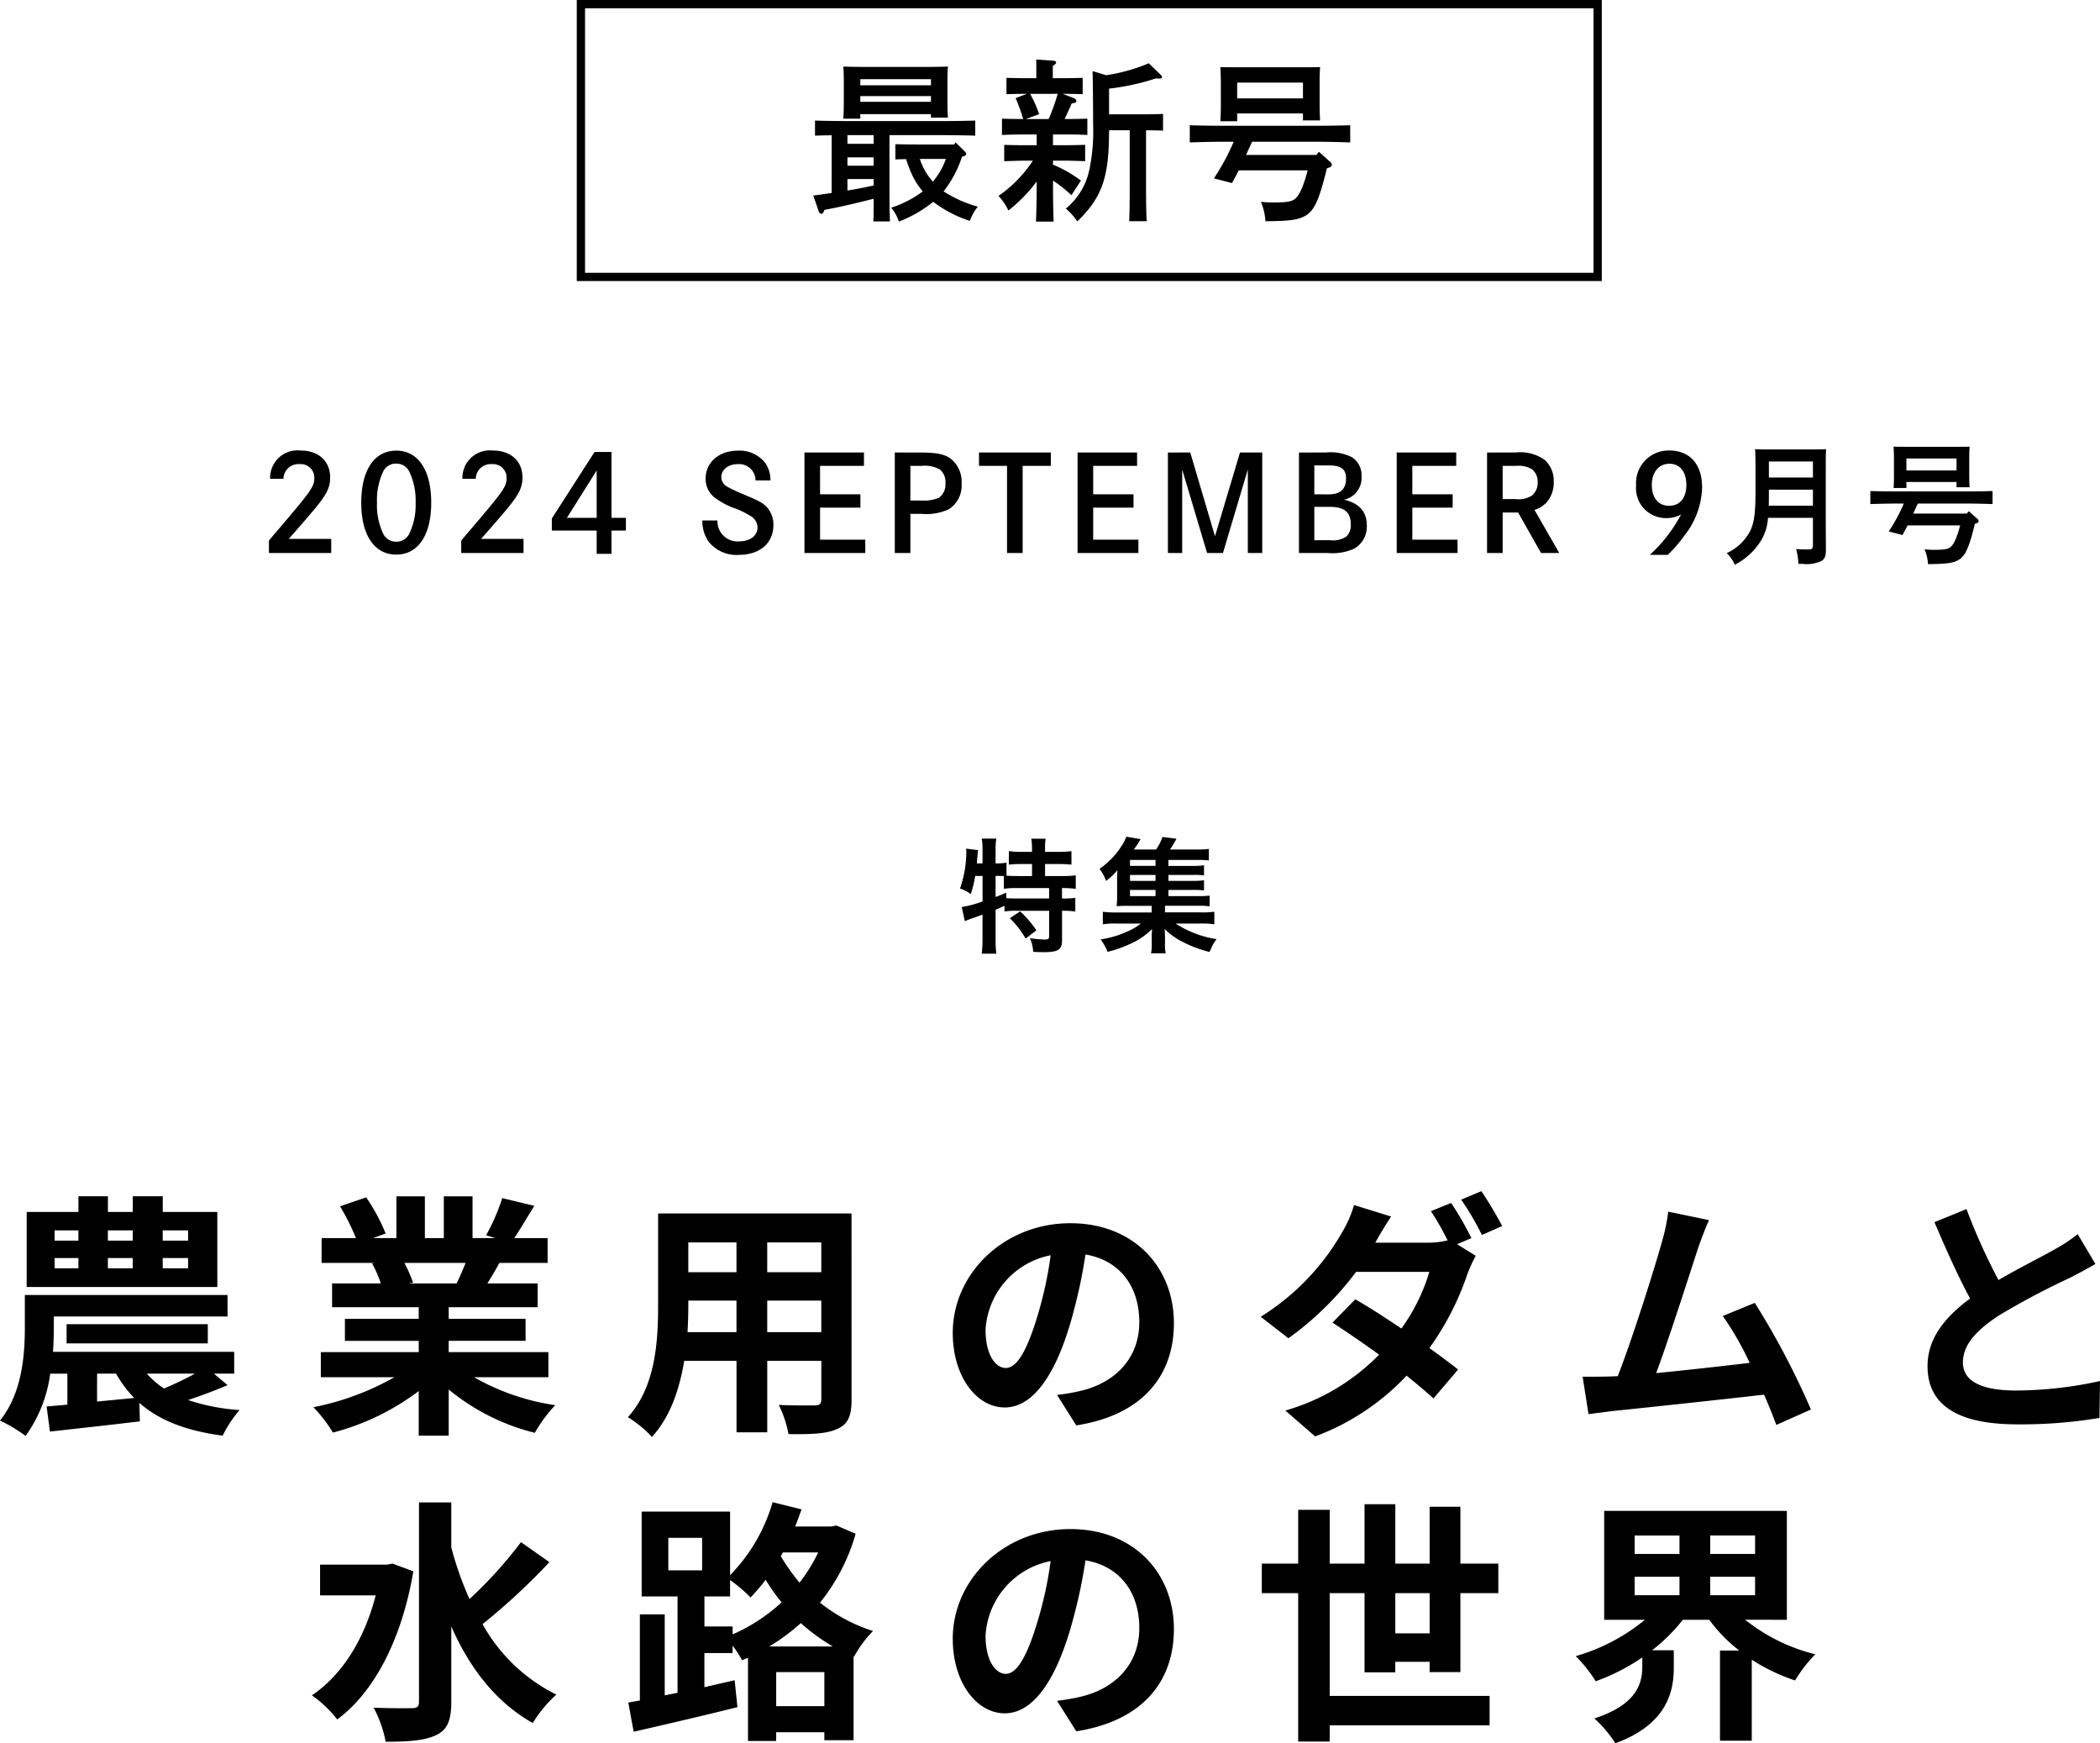 <svg xmlns="http://www.w3.org/2000/svg" width="254.045" height="210.893" viewBox="0 0 254.045 210.893">
  <g id="グループ_18977" data-name="グループ 18977" transform="translate(5263.774 14493.982)">
    <path id="パス_36582" data-name="パス 36582" d="M3.09-8.115v3.09A13.289,13.289,0,0,1,.57-4.35L.945-2.64c.165-.075.345-.15,1.14-.435.315-.105.645-.225,1-.36V-.45a12.464,12.464,0,0,1-.1,1.74h1.77a14.907,14.907,0,0,1-.09-1.74V-4.02c.39-.165.66-.285,1.08-.48v.69a8.573,8.573,0,0,1,1.47-.09h3.93V-.87c0,.375-.09.45-.57.45A12.9,12.9,0,0,1,8.82-.585a4.45,4.45,0,0,1,.39,1.65c.465.03,1.02.045,1.275.045,1.74,0,2.22-.3,2.22-1.425V-3.9h.135a10.577,10.577,0,0,1,1.47.09V-5.46a9.052,9.052,0,0,1-1.47.075H12.7v-1.26h.09a12.746,12.746,0,0,1,1.575.09v-1.62a15.382,15.382,0,0,1-1.695.075H10.65V-9.555h1.62a15.166,15.166,0,0,1,1.575.075v-1.635a11.293,11.293,0,0,1-1.575.09H10.65v-.48a6.147,6.147,0,0,1,.075-1.11H8.985a6.576,6.576,0,0,1,.09,1.125v.465H7.815a10.683,10.683,0,0,1-1.545-.09V-9.48a14.98,14.98,0,0,1,1.545-.075h1.26V-8.1H7.365c-.54,0-.915-.015-1.38-.045V-9.72a6.3,6.3,0,0,1-1.2.09h-.12V-11.4a7.5,7.5,0,0,1,.09-1.23H2.985a6.478,6.478,0,0,1,.1,1.23v1.77H2.4l.045-.615.03-.225a3.643,3.643,0,0,1,.09-.765l-1.47-.18c.015.18.03.285.03.375A13.6,13.6,0,0,1,.36-6.585a4.154,4.154,0,0,1,1.3.675,13.912,13.912,0,0,0,.54-2.2Zm1.575,0H4.9c.24,0,.435,0,.765.015v1.545a10.091,10.091,0,0,1,1.695-.09h3.78v1.26H7.41c-.66,0-1.095-.015-1.44-.045l-.015-.66c-.51.225-.705.3-1.29.525ZM6.39-3A11.3,11.3,0,0,1,8.3-.54l1.3-.99A12.267,12.267,0,0,0,7.635-3.825ZM25.575-6.42h2.88a10.6,10.6,0,0,1,1.425.06V-7.59a8.879,8.879,0,0,1-1.425.075h-2.88v-.72h2.88a8.727,8.727,0,0,1,1.425.06V-9.4a8.879,8.879,0,0,1-1.425.075h-2.88v-.72H29.22a9.413,9.413,0,0,1,1.245.06v-1.4a9.635,9.635,0,0,1-1.47.075H25.77a14.769,14.769,0,0,0,.78-1.305l-1.695-.21a6.07,6.07,0,0,1-.78,1.515H21.39a13.911,13.911,0,0,0,.825-1.26l-1.74-.285a4.866,4.866,0,0,1-.48.975,9.542,9.542,0,0,1-2.745,2.9,5.9,5.9,0,0,1,.78,1.47,8.278,8.278,0,0,0,1.38-1.3c-.03.42-.045.825-.045,1.3v1.86a9.11,9.11,0,0,1-.06,1.2c.36-.03.69-.045,1.275-.045h2.97v.8H19.335A11.066,11.066,0,0,1,17.64-3.78v1.515a10.634,10.634,0,0,1,1.695-.09h2.9a6.689,6.689,0,0,1-1.62.96,11.841,11.841,0,0,1-3.24.96,6.918,6.918,0,0,1,.84,1.5,13.861,13.861,0,0,0,2.67-.93,8.616,8.616,0,0,0,2.715-1.83c-.03.36-.045.645-.045.99V.18a4.26,4.26,0,0,1-.09,1.065h1.785a3.981,3.981,0,0,1-.09-1.08V-.7c0-.165-.015-.555-.045-.99a8.938,8.938,0,0,0,2.43,1.68,14.9,14.9,0,0,0,3,1.095c.06-.12.1-.225.135-.285.09-.21.15-.345.165-.375A4.71,4.71,0,0,1,31.4-.465a12.727,12.727,0,0,1-4.965-1.89h2.985a10.84,10.84,0,0,1,1.71.09V-3.78a11.3,11.3,0,0,1-1.71.075h-4.26v-.8h3.96a9.089,9.089,0,0,1,1.44.075V-5.73a12.053,12.053,0,0,1-1.455.06H25.575Zm-1.56,0v.75h-3.09v-.75Zm0-1.095h-3.09v-.72h3.09Zm0-1.815h-3.09v-.72h3.09Z" transform="translate(-5148 -14379.904)"/>
    <path id="パス_36583" data-name="パス 36583" d="M3.168-8.976A1.8,1.8,0,0,1,5.12-10.752,1.639,1.639,0,0,1,6.9-9.072C6.9-8.048,6.528-7.52,2.64-2.96,1.68-1.84,1.648-1.792,1.408-1.5V0H8.944V-1.712H3.808c1.68-1.9,2.56-2.928,3.248-3.76,1.36-1.648,1.76-2.5,1.76-3.664,0-1.984-1.408-3.264-3.6-3.264A3.318,3.318,0,0,0,1.552-8.976Zm13.648-3.408c-2.656,0-4.24,2.352-4.24,6.288S14.16.192,16.816.192c2.64,0,4.224-2.352,4.224-6.288S19.456-12.384,16.816-12.384Zm0,1.568a1.71,1.71,0,0,1,1.536.9,8.052,8.052,0,0,1,.8,3.824,8,8,0,0,1-.8,3.824,1.723,1.723,0,0,1-1.536.9,1.73,1.73,0,0,1-1.552-.9A8.011,8.011,0,0,1,14.48-6.1a8.011,8.011,0,0,1,.784-3.824A1.7,1.7,0,0,1,16.816-10.816Zm9.616,1.84a1.8,1.8,0,0,1,1.952-1.776,1.639,1.639,0,0,1,1.776,1.68c0,1.024-.368,1.552-4.256,6.112-.96,1.12-.992,1.168-1.232,1.456V0h7.536V-1.712H27.072c1.68-1.9,2.56-2.928,3.248-3.76,1.36-1.648,1.76-2.5,1.76-3.664,0-1.984-1.408-3.264-3.6-3.264a3.318,3.318,0,0,0-3.664,3.424Zm16.416,4.72v-7.968H40.8L35.632-4.176V-2.72h5.424V.1h1.792V-2.72h1.744V-4.256Zm-1.792,0h-3.6l3.6-5.728ZM62.08-8.784a3.622,3.622,0,0,0-.624-2.1,3.943,3.943,0,0,0-3.3-1.5c-2.3,0-3.92,1.408-3.92,3.392A2.842,2.842,0,0,0,55.216-6.8a8.838,8.838,0,0,0,2.5,1.376,10.129,10.129,0,0,1,2,.976,1.606,1.606,0,0,1,.8,1.36c0,.992-.912,1.68-2.208,1.68a2.43,2.43,0,0,1-2.64-2.528H53.84a4.375,4.375,0,0,0,.72,2.512,4.3,4.3,0,0,0,3.7,1.648c2.528,0,4.176-1.424,4.176-3.6a3.115,3.115,0,0,0-.784-2.16c-.48-.5-.768-.688-2.768-1.536a18.821,18.821,0,0,1-2.08-.976,1.343,1.343,0,0,1-.672-1.136c0-.9.848-1.568,1.984-1.568a1.986,1.986,0,0,1,2.16,1.968Zm6,1.68v-3.44h5.312V-12.16h-7.2V0h7.36V-1.616H68.08V-5.488h4.88V-7.1Zm9.04-5.056V0h1.888V-4.736h1.376a6.525,6.525,0,0,0,3.248-.544A3.383,3.383,0,0,0,85.2-8.4a3.542,3.542,0,0,0-1.376-3.056c-.72-.512-1.728-.7-3.616-.7Zm1.888,5.808v-4.192h1.376a3.815,3.815,0,0,1,2.16.416,1.938,1.938,0,0,1,.7,1.68,1.959,1.959,0,0,1-.784,1.76,4.385,4.385,0,0,1-2.032.336Zm8.3-5.808v1.616H90.7V0h1.888V-10.544H96V-12.16ZM101.12-7.1v-3.44h5.312V-12.16h-7.2V0h7.36V-1.616H101.12V-5.488H106V-7.1Zm9.04-5.056V0h1.728V-10.1L114.9,0h1.92l3.008-10.1V0h1.744V-12.16H118.88L115.856-2.032,112.864-12.16Zm15.856,0V0h3.536a6.34,6.34,0,0,0,3.088-.5,3.054,3.054,0,0,0,1.584-2.816c0-1.68-.9-2.7-2.752-3.136a2.68,2.68,0,0,0,2.112-2.816A2.573,2.573,0,0,0,132.4-11.6a5.756,5.756,0,0,0-3.136-.56ZM127.872-7.1v-3.5h1.712c1.536,0,2.128.448,2.128,1.584,0,1.28-.7,1.92-2.08,1.92Zm0,5.552V-5.584h1.9c1.728,0,2.512.656,2.512,2.112A1.9,1.9,0,0,1,131.76-2a2.915,2.915,0,0,1-2.016.448ZM139.728-7.1v-3.44h5.312V-12.16h-7.2V0h7.36V-1.616h-5.472V-5.488h4.88V-7.1Zm9.04-5.056V0h1.888V-4.9h1.872L155.3,0H157.5l-2.992-5.216A3.32,3.32,0,0,0,156-6.16a3.585,3.585,0,0,0,.832-2.432,3.4,3.4,0,0,0-1.088-2.672,5.063,5.063,0,0,0-3.456-.9Zm1.888,5.632v-4.016H152.3a3.082,3.082,0,0,1,1.936.432,1.919,1.919,0,0,1,.656,1.536,2.009,2.009,0,0,1-.7,1.632,3.168,3.168,0,0,1-2,.416ZM170.624.224a15.446,15.446,0,0,0,1.984-2.288,9.773,9.773,0,0,0,2.176-5.872c0-2.8-1.488-4.464-3.952-4.464A3.942,3.942,0,0,0,166.8-8.176a3.615,3.615,0,0,0,3.648,3.952,3.664,3.664,0,0,0,1.792-.432,18.3,18.3,0,0,1-3.776,4.88Zm.208-11.024c1.264,0,2.048.976,2.048,2.576,0,1.568-.784,2.512-2.1,2.512-1.28,0-2.08-.976-2.08-2.512C168.7-9.776,169.552-10.8,170.832-10.8Zm17.36,6.544v3.168c0,.576-.08.656-.592.656-.432,0-.8,0-1.44-.048a8.007,8.007,0,0,1,.272,1.792h.48a4.27,4.27,0,0,0,2.32-.352c.4-.256.528-.624.528-1.36,0-.752-.016-2.64-.016-2.976v-6.64c0-1.52,0-2,.048-2.544-.544.016-1.088.032-1.872.032h-4.9c-.784,0-1.28-.016-1.824-.032.032.512.048,1.6.048,2.544v2.544c0,2.624-.16,3.824-.656,4.832A6.058,6.058,0,0,1,177.76.016a4.032,4.032,0,0,1,.976,1.408,8.1,8.1,0,0,0,3.136-2.864,5.858,5.858,0,0,0,.88-2.816Zm0-1.472h-5.344c.016-.592.016-1.2.016-1.792v-.144h5.328Zm0-3.408h-5.328v-1.936h5.328ZM206.8-4.768h-6.48l.032-.064.528-1.152h5.856c.976,0,2.336.032,3.184.064V-7.5c-.816.032-2.176.048-3.184.048H198.32c-.912,0-2.352-.016-3.184-.048V-5.92c.864-.032,2.3-.064,3.184-.064h.864a20.821,20.821,0,0,1-1.824,3.376l1.664.432c.208-.384.432-.784.624-1.168H206c-.4,1.536-.8,2.4-1.248,2.688-.336.208-.752.272-2.048.272A9.809,9.809,0,0,1,201.7-.448a5.836,5.836,0,0,1,.416,1.792c2.24-.016,3.04-.128,3.7-.512.816-.5,1.248-1.424,1.968-4.368.352-.1.448-.176.448-.32a.358.358,0,0,0-.144-.272l-1.04-.928Zm-7.3-3.824h6.064v.64h1.584c-.032-.368-.048-.912-.048-1.664v-1.84c0-.512.016-1.12.048-1.408-.56.016-1.056.016-1.76.016h-5.68c-.7,0-1.2,0-1.76-.016.016.288.048.9.048,1.408v1.888c0,.784-.016,1.312-.048,1.7H199.5Zm6.064-1.392H199.5V-11.44h6.064Z" transform="translate(-5232.648 -14427.082)"/>
    <path id="パス_36584" data-name="パス 36584" d="M17.829-7.77l-.189.252h-4.6c-.8,0-1.869-.021-2.5-.042v1.848c.336-.021.819-.021,1.3-.042a15,15,0,0,0,.819,2.1,8.7,8.7,0,0,0,1.2,1.806A13.011,13.011,0,0,1,10.038.126a4.927,4.927,0,0,1,.924,1.68A15.177,15.177,0,0,0,15.12-.588a14.823,14.823,0,0,0,4.431,2.31A5.987,5.987,0,0,1,20.517,0,14.852,14.852,0,0,1,16.38-1.848a13.684,13.684,0,0,0,2.226-4.2c.378-.084.5-.168.5-.315,0-.126-.042-.189-.21-.357ZM16.653-5.775a8.761,8.761,0,0,1-1.575,2.751A7.647,7.647,0,0,1,13.5-5.775ZM6.3-11.193h8.547v.42h2.058c-.042-.483-.063-1.2-.063-2.184v-2.121c0-.672.021-1.491.063-1.869-.735.021-1.386.042-2.31.042H6.573c-.945,0-1.6-.021-2.331-.042.042.378.063,1.2.063,1.869v2.205c0,1.029-.021,1.722-.063,2.226H6.3Zm8.547-1.491H6.3v-.693h8.547Zm0-2H6.3v-.735h8.547ZM2.835-1.659c-.672.105-1.407.21-2.226.315l.693,2a.382.382,0,0,0,.315.21c.126,0,.189-.084.357-.483,1.7-.294,3.969-.84,5.943-1.344,0,1.2,0,2.1-.042,2.751H9.891c-.042-.756-.063-2.1-.063-3.7V-8.652h6.2c1.281,0,3.066.021,4.179.063v-1.827c-1.05.042-2.856.063-4.179.063H5c-1.218,0-3.108-.021-4.179-.063v1.827c.546-.021,1.281-.042,2.016-.042ZM4.746-7.6v-1.05H7.917V-7.6ZM7.917-5.964v1.008H4.746V-5.964Zm0,2.625v.777c-1.05.231-2.1.441-3.171.609V-3.339ZM30.786-13.65c.693,0,1.806.021,2.415.042v-1.974c-.63.021-1.7.042-2.5.042H29.589v-1.491c.294-.168.4-.294.4-.42s-.126-.189-.378-.21l-2.037-.147c.021.294.021.756.021,1.344v.924H26.5c-.819,0-1.89-.021-2.52-.042v1.974c.63-.021,1.764-.042,2.478-.042l-1.365.525A21.6,21.6,0,0,1,26-10.6h-.042c-.8,0-1.89-.021-2.52-.042v1.974c.651-.042,1.827-.063,2.52-.063h1.68v1.3H26.229c-.819,0-1.89-.021-2.52-.042V-5.5c.651-.021,1.827-.063,2.52-.063h.945A15.414,15.414,0,0,1,23.016-1.3a6.8,6.8,0,0,1,1.2,1.764,18.447,18.447,0,0,0,3.423-3.507c0,2.079-.042,3.717-.084,4.851h2.142c-.063-1.05-.084-2.772-.084-4.914V-3.15a15.361,15.361,0,0,1,2.226,1.764L32.991-3.15A15.218,15.218,0,0,0,29.61-5.082v-.483H31c.693,0,1.869.042,2.5.063V-7.476c-.63.021-1.7.042-2.5.042H29.61v-1.3h1.638c.693,0,1.89.021,2.52.063v-1.974c-.63.021-1.7.042-2.52.042h-.231c.336-.714.651-1.407.861-1.89.462-.063.567-.126.567-.294a.5.5,0,0,0-.294-.336Zm-.609,0A22.894,22.894,0,0,1,29.085-10.6H26.334l1.6-.588a13.488,13.488,0,0,0-1.092-2.457ZM34.4-16.4c.042,1.953.063,4.284.063,6.447a22.3,22.3,0,0,1-.42,5.313A8.218,8.218,0,0,1,31.164.231,7.692,7.692,0,0,1,32.55,1.785c3-2.9,3.843-5.313,3.843-10.962V-9.24h2.5v6.7c0,1.932-.021,3.36-.063,4.3H40.95c-.063-.945-.084-2.373-.084-4.3v-6.7c.609,0,1.47.021,2.058.042v-2.016c-.609.021-1.491.042-2.1.042H36.393V-14.28a27.78,27.78,0,0,0,5.67-1.239,4.026,4.026,0,0,0,.42.021c.189,0,.315-.063.315-.189a.5.5,0,0,0-.168-.273L41.2-17.346A21.3,21.3,0,0,1,36.036-15.9ZM61.467-6.258H52.962L53-6.342,53.7-7.854h7.686c1.281,0,3.066.042,4.179.084V-9.849c-1.071.042-2.856.063-4.179.063H50.337c-1.2,0-3.087-.021-4.179-.063V-7.77c1.134-.042,3.024-.084,4.179-.084h1.134a27.327,27.327,0,0,1-2.394,4.431l2.184.567c.273-.5.567-1.029.819-1.533h8.337c-.525,2.016-1.05,3.15-1.638,3.528-.441.273-.987.357-2.688.357a12.874,12.874,0,0,1-1.323-.084,7.66,7.66,0,0,1,.546,2.352c2.94-.021,3.99-.168,4.851-.672C61.236.441,61.8-.777,62.748-4.641c.462-.126.588-.231.588-.42a.469.469,0,0,0-.189-.357L61.782-6.636Zm-9.576-5.019H59.85v.84h2.079c-.042-.483-.063-1.2-.063-2.184v-2.415c0-.672.021-1.47.063-1.848-.735.021-1.386.021-2.31.021H52.164c-.924,0-1.575,0-2.31-.021.021.378.063,1.176.063,1.848v2.478c0,1.029-.021,1.722-.063,2.226h2.037ZM59.85-13.1H51.891v-1.911H59.85Z" transform="translate(-5166 -14468.982)"/>
    <path id="長方形_1737" data-name="長方形 1737" d="M1,1V33H123V1H1M0,0H124V34H0Z" transform="translate(-5194 -14493.982)"/>
    <path id="パス_36581" data-name="パス 36581" d="M-106.02-20.894h-3.069v-1.24h3.069Zm0,3.348h-3.069v-1.24h3.069Zm-16.151-1.24h2.883v1.24h-2.883Zm0-3.348h2.883v1.24h-2.883Zm9.455,3.348v1.24h-3.007v-1.24Zm0-3.348v1.24h-3.007v-1.24Zm10.23-2.232h-6.6v-1.891h-3.627v1.891h-3.007v-1.891h-3.565v1.891h-6.262v9.083h23.064Zm-2.7,19.561a41.285,41.285,0,0,1-3.751,1.8,10.572,10.572,0,0,1-2.077-1.8Zm-11.842,0h2.294a14.038,14.038,0,0,0,2.2,2.945l-4.5.434Zm14.136,0h2.449V-7.44h-21.917c.062-1.023.093-1.984.093-2.852v-1.426h21.018v-2.6h-24.521v3.968c0,3.224-.31,7.9-3.007,11.222a18.254,18.254,0,0,1,3.1,1.86A16.559,16.559,0,0,0-122.7-4.8h2.077v3.751l-2.511.217.4,3.038c3.038-.341,7.068-.775,10.881-1.24l-.062-2.232C-109.523.837-106.3,2.108-101.835,2.7A14.144,14.144,0,0,1-99.789-.4a24.686,24.686,0,0,1-6.231-1.209c1.488-.5,3.162-1.116,4.774-1.8Zm-.744-3.658v-2.325h-17.081v2.325ZM-72.447-18.2c-.341.837-.713,1.736-1.085,2.48h-5.8l.527-.093A16.654,16.654,0,0,0-79.856-18.2ZM-62.434-4.371V-7.409H-74.493V-8.773h9.3v-2.666h-9.3v-1.4h10.757v-2.883h-6.076c.465-.744.961-1.581,1.457-2.48h5.828V-21.2h-4.03c.713-1.085,1.55-2.48,2.418-3.906l-3.875-.93a24.972,24.972,0,0,1-1.953,4.495l1.116.341H-71.61v-5.053h-3.472V-21.2h-2.294v-5.053h-3.441V-21.2h-2.821l1.519-.558a23.457,23.457,0,0,0-2.356-4.371l-3.162,1.085A27.787,27.787,0,0,1-85.715-21.2h-4.154V-18.2h6.479l-.372.062a13.93,13.93,0,0,1,1.054,2.418H-88.6v2.883H-78.12v1.4h-8.928v2.666h8.928v1.364H-89.962v3.038h8.9a32.569,32.569,0,0,1-9.8,3.627A17.2,17.2,0,0,1-88.5,2.325,29.406,29.406,0,0,0-78.12-2.7V2.7h3.627v-5.58A26.461,26.461,0,0,0-64.077,2.356,17.341,17.341,0,0,1-61.6-.992a27.7,27.7,0,0,1-9.827-3.379ZM-35.96-9.827V-13.64h6.541v3.813Zm-9.641,0c.062-1.147.093-2.263.093-3.255v-.558h5.828v3.813Zm5.921-10.85v3.6h-5.828v-3.6Zm10.261,3.6H-35.96v-3.6h6.541Zm3.658-7.1h-23.4v11.067c0,4.34-.279,9.858-3.658,13.578A13.617,13.617,0,0,1-49.91,2.852C-47.678.434-46.562-2.976-46-6.355h6.324V2.294h3.72V-6.355h6.541v4.65c0,.558-.217.744-.806.744-.558,0-2.6.031-4.34-.062a13.937,13.937,0,0,1,1.178,3.534c2.79.031,4.681-.031,5.952-.651,1.24-.558,1.674-1.55,1.674-3.534Zm39,13.268C13.237-17.67,8.4-23,.713-23-7.316-23-13.516-16.9-13.516-9.734c0,5.239,2.852,9.021,6.293,9.021,3.379,0,6.045-3.844,7.905-10.106a62.693,62.693,0,0,0,1.86-8.4c4.185.713,6.51,3.906,6.51,8.184,0,4.526-3.1,7.378-7.068,8.308a23.843,23.843,0,0,1-2.883.5L1.426,1.457C9.238.248,13.237-4.371,13.237-10.912Zm-22.785.775a9.758,9.758,0,0,1,7.874-8.99,46.532,46.532,0,0,1-1.643,7.5C-4.588-7.44-5.8-5.487-7.1-5.487-8.308-5.487-9.548-7.006-9.548-10.137ZM46.779-25.451l-2.449.992a31.919,31.919,0,0,1,2.015,3.534,9.772,9.772,0,0,1-2.418.279H37.6c.372-.682,1.178-2.077,1.922-3.162L35.03-25.2a14.027,14.027,0,0,1-1.4,3.224,28.926,28.926,0,0,1-9.889,10.292l3.348,2.6a37.285,37.285,0,0,0,8.184-8.029h8.866a22.9,22.9,0,0,1-3.379,6.851c-1.984-1.333-3.937-2.6-5.58-3.534l-2.759,2.821c1.581,1.023,3.627,2.418,5.642,3.875A25.746,25.746,0,0,1,26.722-.341l3.6,3.131A29.037,29.037,0,0,0,41.385-4.557C42.656-3.534,43.8-2.573,44.64-1.8l2.976-3.5c-.93-.744-2.139-1.643-3.472-2.6a33.547,33.547,0,0,0,4.588-8.928,16.617,16.617,0,0,1,1.023-2.232l-2.263-1.4,1.736-.744A39.407,39.407,0,0,0,46.779-25.451Zm3.658-1.426-2.449,1.023A32.867,32.867,0,0,1,50.5-21.576l2.449-1.085A48.486,48.486,0,0,0,50.437-26.877Zm27.528,3.5L73.036-24.4a22.558,22.558,0,0,1-.744,3.6c-.9,3.224-3.565,11.718-5.363,16.306-.279,0-.589.031-.837.031-1.023.031-2.356.031-3.41.031L63.395.093c.992-.124,2.139-.279,2.914-.372,3.906-.4,13.3-1.4,18.321-1.984C85.219-.93,85.715.341,86.118,1.4L90.3-.465a95.342,95.342,0,0,0-6.789-12.9L79.639-11.78a37.471,37.471,0,0,1,3.255,5.673c-3.131.372-7.533.868-11.315,1.24,1.55-4.154,4.061-12.028,5.053-15.066C77.1-21.3,77.562-22.444,77.965-23.374Zm31.155-1.333-3.875,1.581c1.395,3.286,2.883,6.6,4.309,9.238-2.976,2.2-5.146,4.774-5.146,8.184,0,5.332,4.681,7.037,10.85,7.037a57.572,57.572,0,0,0,9.951-.775l.062-4.464a47.857,47.857,0,0,1-10.137,1.147c-4.309,0-6.448-1.178-6.448-3.41,0-2.17,1.736-3.937,4.309-5.642a91.761,91.761,0,0,1,8.649-4.588c1.147-.589,2.139-1.116,3.069-1.674l-2.139-3.6a19.371,19.371,0,0,1-2.883,1.891c-1.457.837-4.154,2.17-6.7,3.658A73.634,73.634,0,0,1,109.12-24.707Zm-190.4,42.89-.682.124h-8.091v3.72h6.727c-1.395,5.425-4.123,9.672-7.719,12.09a14.4,14.4,0,0,1,3.069,2.914c4.371-3.224,7.781-9.517,9.207-17.918Zm15.531-2.6a51.046,51.046,0,0,1-6.231,6.882,41.155,41.155,0,0,1-2.2-6.231V10.774h-3.906V34.923c0,.527-.217.744-.837.744-.651,0-2.6.031-4.65-.062a14.561,14.561,0,0,1,1.457,4.123c2.821,0,4.836-.155,6.169-.837,1.271-.62,1.767-1.736,1.767-3.968V25.778c2.232,5.053,5.363,9.145,9.858,11.687a15.476,15.476,0,0,1,2.852-3.441A20.759,20.759,0,0,1-70.4,25.5,77.891,77.891,0,0,0-62.31,18ZM-35.712,28.2A24.249,24.249,0,0,0-31.9,25.375,23.884,23.884,0,0,0-28.024,28.2Zm.837,7.223V31.3h5.828v4.123Zm-5.27-9.641h-3.41V22.151h3.1V20.167a17.574,17.574,0,0,1,2.48,2.108,25.361,25.361,0,0,0,1.829-2.139,24.427,24.427,0,0,0,1.922,2.728,21.241,21.241,0,0,1-5.921,3.875Zm-7.781-10.726h4.092v3.937h-4.092Zm18.135,1.767a19.4,19.4,0,0,1-2.263,3.658,25.252,25.252,0,0,1-2.263-3.193l.248-.465Zm2.2-3.255-.651.124h-4.34c.279-.682.527-1.4.775-2.077l-3.5-.868a21.038,21.038,0,0,1-5.146,8.835V11.89H-51.15V22.151h4.34V33.807l-1.55.31v-9.8h-3.007V34.737l-1.4.248.651,3.534c3.5-.806,8.215-1.891,12.555-2.976l-.341-3.255-3.658.837V29h3.41v-.9A14,14,0,0,1-39,29.87l.713-.31V39.635h3.41V38.581h5.828v.961h3.534V29.4l.062.031a13.636,13.636,0,0,1,2.294-3.1A19.874,19.874,0,0,1-29.574,22.9a23.384,23.384,0,0,0,4.309-8.339ZM13.237,26.088C13.237,19.33,8.4,14,.713,14-7.316,14-13.516,20.1-13.516,27.266c0,5.239,2.852,9.021,6.293,9.021,3.379,0,6.045-3.844,7.905-10.106a62.693,62.693,0,0,0,1.86-8.4c4.185.713,6.51,3.906,6.51,8.184,0,4.526-3.1,7.378-7.068,8.308a23.843,23.843,0,0,1-2.883.5l2.325,3.689C9.238,37.248,13.237,32.629,13.237,26.088Zm-22.785.775a9.758,9.758,0,0,1,7.874-8.99,46.532,46.532,0,0,1-1.643,7.5C-4.588,29.56-5.8,31.513-7.1,31.513-8.308,31.513-9.548,29.994-9.548,26.863Zm49.569-.248V21.748h4.154v4.867ZM47.895,31.3V21.748h4.588V18.183H47.895V11.3h-3.72v6.882H40.021V10.991H36.3v7.192H32.085v-6.51H28.272v6.51h-4.4v3.565h4.4V39.7h3.813V37.744H51.429V34.179H32.085V21.748H36.3v9.579h3.72V30.056h4.154V31.3Zm21.08-11.532H74.4V22H68.975Zm0-4.991H74.4v2.232H68.975Zm14.57,2.232H78.12V14.773h5.425Zm0,4.991H78.12V19.764h5.425Zm3.844,2.976V11.8h-22.1V24.972h4.929a23.222,23.222,0,0,1-8.37,4.4,17.057,17.057,0,0,1,2.418,3.038A24.862,24.862,0,0,0,69.9,29.529v1.116c0,1.984-.62,4.588-5.8,6.262a14.548,14.548,0,0,1,2.542,3.007c6.169-2.263,7.068-6.169,7.068-9.114V28.661H71.083a20.965,20.965,0,0,0,3.72-3.689H78a18.7,18.7,0,0,0,3.627,3.72H79.3V39.6h3.844v-9.8a22.66,22.66,0,0,0,5.239,2.511,16.545,16.545,0,0,1,2.449-3.162,22.048,22.048,0,0,1-8.494-4.185Z" transform="translate(-5135 -14323.004)"/>
  </g>
</svg>
